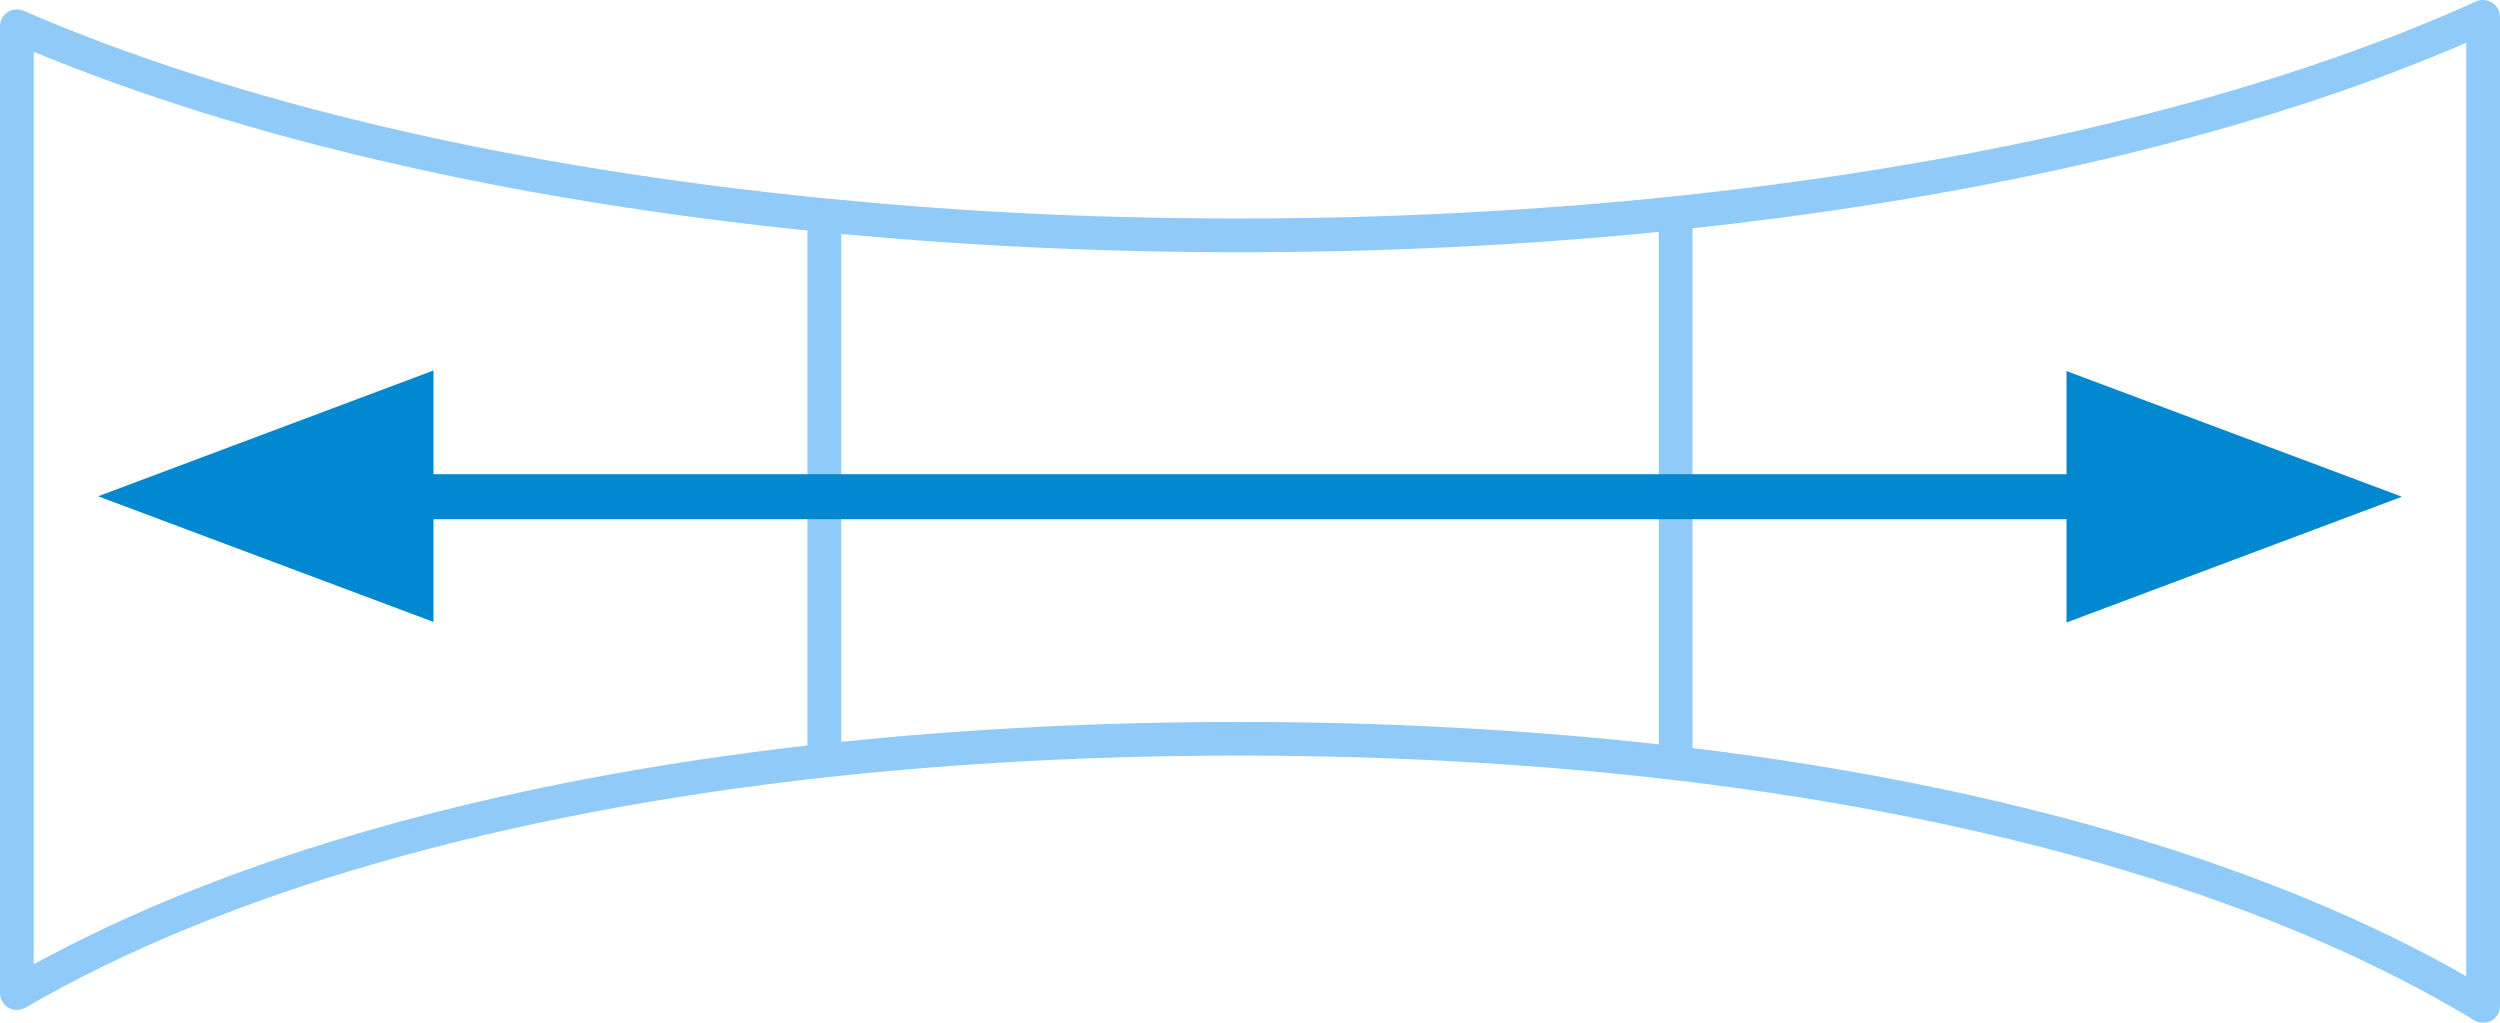 <?xml version="1.0" encoding="UTF-8"?><svg id="Capa_2" xmlns="http://www.w3.org/2000/svg" viewBox="0 0 222.21 90.9"><defs><style>.cls-1{fill:#0288d1;}.cls-1,.cls-2{stroke-width:0px;}.cls-2{fill:#90caf9;}</style></defs><g id="Capa_10"><path class="cls-2" d="M221.52.24c-.43-.27-.97-.32-1.43-.11-18.58,8.4-43.23,14.38-71.31,17.32-12.54,1.31-25.53,1.97-38.62,1.97s-24.79-.6-36.74-1.78C45.58,14.89,20.91,9.12,2.1.96c-.46-.2-1-.16-1.42.12s-.68.75-.68,1.25v85.94c0,.54.29,1.03.75,1.3.23.13.49.2.75.2s.52-.07.75-.2c17.6-10.22,42.22-17.3,71.18-20.48,11.7-1.28,24.05-1.93,36.73-1.93,13.34,0,26.33.73,38.6,2.17,29.14,3.41,53.75,10.8,71.17,21.36.24.15.51.22.78.22.25,0,.51-.06.74-.19.47-.27.76-.76.76-1.31V1.5c0-.51-.26-.98-.69-1.26ZM3,4.6c18.5,7.68,42.19,13.16,68.77,15.89v45.77c-27.6,3.16-51.28,9.86-68.77,19.45V4.6ZM74.77,65.93V20.79c23.71,2.23,49.05,2.17,72.67-.18v45.55c-11.89-1.32-24.42-1.99-37.28-1.99-12.18,0-24.08.6-35.39,1.77ZM219.21,86.77c-17.34-9.91-41.02-16.9-68.77-20.28V20.29c26.79-2.9,50.48-8.58,68.77-16.49v82.97Z"/><polygon class="cls-1" points="213.49 44.15 183.68 32.98 183.68 42.15 38.53 42.15 38.53 32.93 8.72 44.11 38.53 55.28 38.53 46.15 183.68 46.15 183.68 55.33 213.49 44.15"/></g></svg>